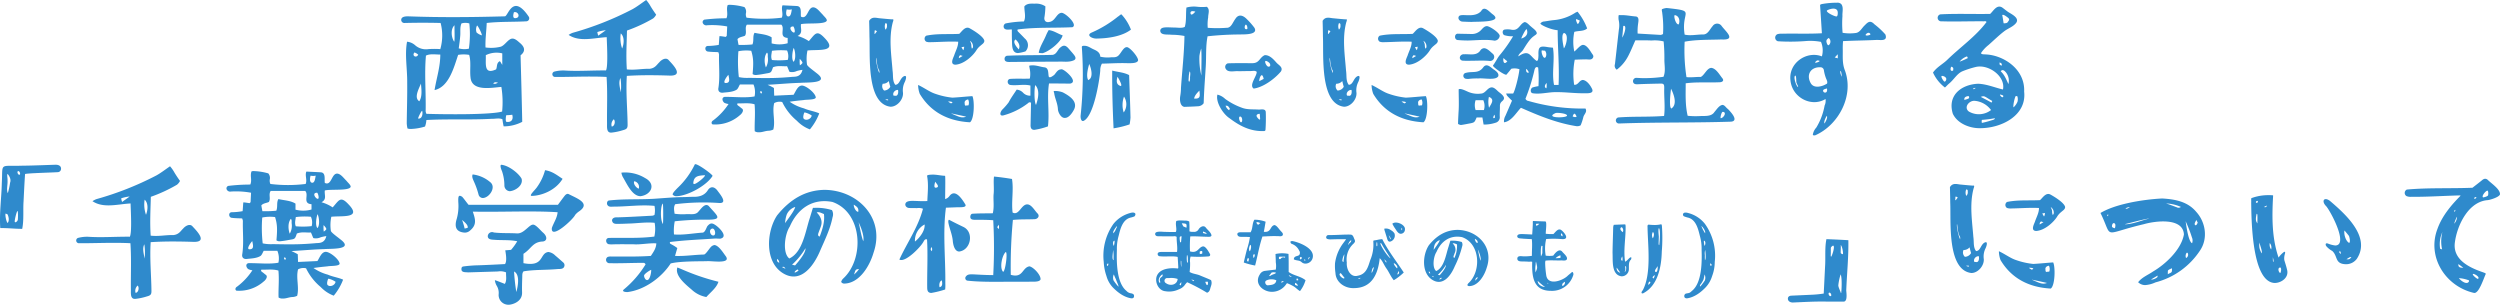 <svg xmlns="http://www.w3.org/2000/svg" width="826.943" height="100.802" viewBox="0 0 826.943 100.802">
  <path id="パス_328349" data-name="パス 328349" d="M-270.65-34.9a1.025,1.025,0,0,0,.95,1.6c4-.1,8-.1,11.9,0a16.4,16.4,0,0,1-.1,8.65,26.04,26.04,0,0,0-3.95,0A5.413,5.413,0,0,1-266.3-26a4.655,4.655,0,0,0-2.6-1.1c-.8,4.3.1,9,.05,13.45.05,4.5-.1,9.05-.15,13.55a9.965,9.965,0,0,0,.25,1.7,3.439,3.439,0,0,0,1.25.15,17.374,17.374,0,0,0,4.55-.8,7.846,7.846,0,0,0,.45-2.15c7.2-.4,14.4,0,21.6-.4,1.15.05,2.45-.35,3.55.15a22.8,22.8,0,0,0,.4,2.35A13.306,13.306,0,0,0-230.8-.6c-.15-7.4-.35-14.75-.55-22,1.9-1.5,1.25-2.95-.45-4.3-1.05-.95-2.05-1.65-3.1-.95-1.05.65-1.85,2-3,2.4a13.389,13.389,0,0,1-5.05.25c-.1-2.8.3-5.35.4-8.1,4.4-.5,8.75-.3,13.15-.55a1,1,0,0,0,.75-1.55c-5.25-7.75-6.75-.35-7.85-.1-11.05.3-21.2.4-32.1,0C-269.7-35.5-270.35-35.3-270.65-34.9Zm4.2,11.35a3.218,3.218,0,0,1,1.25.75C-265.85-21.55-267.4-22.45-266.45-23.55Zm2.15,10.3c.15,1.9.5,4.25-.55,5.85C-266.7-8.55-265-11.5-264.3-13.25Zm-.95,11.55c0-.35,1.1-2.6,1.35-2.55C-263.6-3.2-263.95-1.45-265.25-1.7Zm29.2-1.1a12.806,12.806,0,0,0,1.95-.15c.45,1.65-.35,2.6-1.95,2.35C-236.45-.95-236.15-2.8-236.05-2.8Zm2.5-34.05c1.2-.35,2.1,1.2,1.1,1.8C-234.1-34.4-233.85-35.85-233.55-36.85Zm-9.3,14.2a8.053,8.053,0,0,1,5.45-.6v3.8c-.25-.3-.65-1.2-.85-1.2-1.15.65-.75,1.75-1.2,2.7C-243.6-16.05-242.75-19.85-242.85-22.65Zm4.05,9.1c-.85.4-.9.45-1.6.3C-240-13.85-239.45-13.7-238.8-13.55Zm-6.95-18.9c.15-.2,1.6,2.5,1.6,3.25a4.525,4.525,0,0,1-1.75-.95A2.839,2.839,0,0,1-245.75-32.45Zm-5.55,3.3c.1-1.35-.15-2.7.4-4a4.6,4.6,0,0,1,2.6,0,33.123,33.123,0,0,1-.15,8.35,6.931,6.931,0,0,1-3.35-.1C-251.6-26.35-251.4-27.75-251.3-29.15Zm-1.9-3.4c-.05.9.15,4.9-.1,5.45C-254.3-28.55-254.55-31.3-253.2-32.55Zm1.2,9.8a11.172,11.172,0,0,1,3.65,0c.7,2.4.15,5.05.45,7.5.45,4.7,6.95,3.35,10.2,3.1A31.45,31.45,0,0,1-237.45-4c-3.8,1.1-19,.95-25.05.75a3.2,3.2,0,0,1-.25-.85c.15-6.05-.45-12.35.1-18.4,1.35-.7,3.2-.35,4.75-.35,0,4.1-1.25,7.75-1.9,11.75C-255.05-12.15-253.4-18.6-252-22.75Zm69.85,6.85c4.85.2,1.45-3.35-.15-5.05-.9-1.15-2.45-.2-3.15.65-.9.85-1.35,1.9-3.15,2.15-2.75-.05-4.85.5-7.6.2-.3-4.4-.05-8.55.05-12.85a49.651,49.651,0,0,0,8.65-4,3.8,3.8,0,0,0,1-1.25q-.975-1.35-1.8-2.7a11.687,11.687,0,0,0-1.5-2.15c-1.55,1.05-3,2.2-4.55,3.05a102.351,102.351,0,0,1-19.75,7.8,5.807,5.807,0,0,0-1.35.7c3.65,2.45,8.45.95,12.6.75.05,2.1.5,9.65-.25,11-4.35-.05-8.95.3-13.25.05a11.663,11.663,0,0,0-3.9.35.909.909,0,0,0,.45,1.75c4.6.05,11.15-.3,16.9,0,.35,5.1.1,10.1.15,15.15.05,1.25-.35,3.5,1.6,3.25a19.592,19.592,0,0,0,3.7-.8c1.35-.35,1.55-.75,1.5-2.1-.05-4.75-.6-10.6-.25-15.85C-191.45-16.1-186.9-16.05-182.15-15.9Zm-23.5-13.2a4.986,4.986,0,0,1-.3-1.2,11.647,11.647,0,0,1,2.8-.6C-203.95-30.3-204.85-29.7-205.65-29.1ZM-201.2.95a2.306,2.306,0,0,1,.7-2.4C-199.85-.7-200.3.95-201.2.95Zm3-11.3c-.25-1.55-.85-3.3-.1-4.75A18.839,18.839,0,0,1-198.2-10.35Zm.45-14.5a10.277,10.277,0,0,1-.45-5C-196.95-28.75-197.1-26.45-197.75-24.85Zm66.9-3.55c-2.6-2.75-3.05-1.25-5.15,1.1a13.05,13.05,0,0,0-3.7-1.7c1.85-1,.9-2.35,1.1-3.9,2-.5,8.1.2,8.55-1.2.05-.6-.8-1.25-1.35-1.95-1-1-1.85-2.2-2.9-2.4-2.1-.4-2,4.2-4.3,3.05-.2-1.1.4-3.3-1.25-3.5-1.55-.1-3.25-.15-4.85-.25-.55,1.25.35,2.8-.25,4.1a47.8,47.8,0,0,1-11.65,0,2.514,2.514,0,0,1-.2-1.5,2.285,2.285,0,0,0-.5-2,19.657,19.657,0,0,0-4.6-.75,2,2,0,0,0-.95.1c-.55,1.45.25,2.9-.4,4.35a59.209,59.209,0,0,0-7.35.45c-1.2.7-.15,2.15,1,1.85a27.726,27.726,0,0,1,6.6.4c-.05,1-.1,2.05-.15,3.1-.05.1-.25.25-.3.35-.6-.05-1.45-.25-2.1-.25-.05.05-.2,2.85-.25,2.9a21.424,21.424,0,0,1-3.6.35c-1.2.05-1,1.75,0,1.85,1.15.15,2.3.15,3.45.2a3.537,3.537,0,0,1,.25.8c-.1,3.7.35,7.35-.2,11-.25,1.15.5,1.75,1.55,1.6,1.4-.15,3.25-.2,4.5-1,.5-.4.7-1.15,1.05-1.7h4.5A6.584,6.584,0,0,1-153.95-9c-3.05.55-6.6.1-9.75.15a.839.839,0,0,0-.7.3c-.4.5,0,1.3.45,1.65a4.145,4.145,0,0,0,1.4.4,21.585,21.585,0,0,1-5.05,5.4c-.5.25-.85.95-.25,1.35a12.288,12.288,0,0,0,9.1-3.1c.45-.3,1.55-1.6.55-2.2-.35-.25-.7-.6-1.1-.85-.3-.25-.5-.35-.3-.8,1.9.05,3.85-.25,5.65.3.3,3.05-.05,5.9.05,8.9a2.179,2.179,0,0,0,1.4.35c1.1.05,2.15-.5,3.25-.5a4.191,4.191,0,0,0,1.5-.4c.75-2.85-.45-5.9.3-8.75a3.71,3.71,0,0,1,2.65-.35,18.329,18.329,0,0,0,4.85,6.2,11.57,11.57,0,0,0,4.3,2.85,18.491,18.491,0,0,0,3.1-5.3c-1.55-.7-3.5-.95-5.05-1.65a15.053,15.053,0,0,1-4.75-2.2c1.65-.25,3.1-.4,4.65-.55.85-.2,3.85,0,4-.85-.1-1.45-3.15-3.9-4.55-3.95-1.45,0-2.1,2-2.8,3.05l-6.4.3c-.05-.8-.05-1.7-.1-2.55a20.385,20.385,0,0,0-2.1-1.05c3.65-.2,7.25-.55,10.85-.65,2.2-.2,10.15.3,5.25-3.3-.7-.6-3-2.2-3.05-2.75a13.265,13.265,0,0,1,.15-4.65C-133.1-24.6-126.05-23.5-130.85-28.4ZM-163.6-13.45c-1.05-.1.65-2.4,1-2.7C-162.4-15-161.8-13.35-163.6-13.45Zm26.05,9.9c0-.05.05-.15.25-.15a7.147,7.147,0,0,1,2.25,1c-.15,1.15-1.85,1.9-2.65,1.05C-138-2.1-137.75-2.95-137.55-3.55ZM-140.7-31.1c.55,2.7-3.05-1.1-.4-1.05A2.8,2.8,0,0,1-140.7-31.1Zm-.35,10.65c-.85-1-.25-3.95.05-4.6C-140.45-24-140.2-21.3-141.05-20.45ZM-143.3-37.8a3.9,3.9,0,0,0,1.7,0c-.2.75-.25,2.35-1.15,2.35C-143.8-35.5-143.5-37.2-143.3-37.8Zm-13.8,8.7c.7-1.15-.2-2.5.6-3.65h11.4c1.35,1.3-1,4.15,2.1,4.4v1.75a10.043,10.043,0,0,1-5.3.05v-2c-1.7-1.05-3.75-1.05-5.65-1.5-.7,1.15-.15,2.55-.7,3.85a35.361,35.361,0,0,1-4.6.15c-.15-.75-.25-1.35-.35-1.9C-159-28.7-157.9-28.7-157.1-29.1Zm14.15,8a26.283,26.283,0,0,1-5.25.05c-.45-1.1-.1-2,0-3.05a23.89,23.89,0,0,1,5-.1A4.587,4.587,0,0,1-142.95-21.1Zm-6.6-.8a5.2,5.2,0,0,1-.65,3.3c-.5-1.3-.7-3.6.35-4.9C-149.4-23.15-149.65-22.4-149.55-21.9ZM-151.7-9.95c-.35-.1-.55-.65-.15-.85C-151.45-10.5-151.4-10.35-151.7-9.95Zm10.5-5.55c-2.2.2-4.45.35-6.7.4-2.55.05-5.3,0-7.85-.05a12.848,12.848,0,0,1-3.4-.25,45.446,45.446,0,0,1-.15-8.55,13.327,13.327,0,0,1,4.25-.15c.7,2.3.8,3.8.45,7.7a1.807,1.807,0,0,0,1.25.3c1.1-.1,2.2-.3,3.25-.5,1.65-.25,1.65-.3,2.25-2.05,1.65-.65,3-.25,4.65-.35.3.6.55,1.35.8,1.85a3.618,3.618,0,0,0,2.4-.25,11.638,11.638,0,0,1,1.9-.4C-138.55-15.95-139.65-15.5-141.2-15.5Zm2.25-3.8a9.953,9.953,0,0,1-.05-2.15c.3.35.85.9.9,1.3C-138.1-19.9-138.7-19.45-138.95-19.3ZM-109-5.6c2.15.05,4.3-2.35,4.15-4.6a6.075,6.075,0,0,1,.6-3.6c.2-.4.95-2.4-.25-1.9-1.4.65-1.4,2.8-2.9,2.85-1-1.25-.65-3.05-.9-4.65-.4-5.25-1.3-10.75.05-15.95,0-.1.55-1.25-.1-1.05-.55,0-3.1-.25-4.1-.35-1.1-.05-2.65-.75-3.6.85,0,0,.1,3.7.1,5.15C-115.65-22.95-117.1-6.6-109-5.6Zm2.5-5.55c.15.6.1,1.85-.7,1.95a4.042,4.042,0,0,0-.75-.05C-108.45-10.1-107.5-11.25-106.5-11.15ZM-110.7-8c-.05,0,.8-.05.8-.05a1.955,1.955,0,0,1,.2.25C-109.9-7.6-110.55-7.85-110.7-8Zm.05-25.25c.55.1.5.35.5.8a1.579,1.579,0,0,1-.5,1.35A2.681,2.681,0,0,1-110.65-33.25Zm-.9,20.05a2.533,2.533,0,0,0,2-.9c.1.45.3,1.3.5,1.9a2.442,2.442,0,0,1-2.05,1.25A1.921,1.921,0,0,1-111.55-13.2Zm-1.1-3.5c-.55-.95-1.3-4.4-1.05-5.1.25.95.15,2.8,1,4.25C-112.6-17.35-112.7-16.6-112.65-16.7Zm-1.6-13.5c0-.3,0-.6.15-.7.2.05.45.25.65.3a11.536,11.536,0,0,1-.7.95C-114.3-29.7-114.3-29.9-114.25-30.2ZM-81.9-9.1c-2.3.15-4.5.4-6.6.5a24.466,24.466,0,0,1-5.6-1.25c-1.9-.6-3.6-1.95-5.75-2.95a8.627,8.627,0,0,0,.55,2.95c3.6,6,9.3,9,16.6,9.4C-81.25-1.45-81.15-7.65-81.9-9.1Zm-6.55,2c-.5.6-.5.45-1.5-.2A2.779,2.779,0,0,1-88.45-7.1Zm-.45,3.75c.05-.05.15,0,.45.05,1.6.35,3.3.7,4.5,1C-85.5-1.75-86.3-2.25-88.9-3.35Zm5.7-2.7a7.515,7.515,0,0,0-1,.1c-.2-.1-.25-.4-.25-.85-.15-.75.6-1.15,1.15-1.2A2.416,2.416,0,0,1-83.2-6.05ZM-86.25-29.7c-3.65.2-7.25-.15-10.9.6a1.17,1.17,0,0,0,0,2,3.907,3.907,0,0,0,1.55.15c3.1-.05,6.1-.3,9-.15.05,1.55-.85,3.05-1.35,4.6-.35.9-1.45,2.95.45,3,2.8-.2,5.65-2.8,6.85-4.65A5.751,5.751,0,0,1-79.2-25.8c.4-.4,1.3-.85,1.25-1.65-.3-1.45-3.75-3.5-4.95-4.15C-84.35-32.25-85.4-30.45-86.25-29.7Zm-.1,8.05a.97.97,0,0,1,.45-1c.3.1.6.2.8.25C-85.55-22.15-86-21.85-86.35-21.65Zm1.4-2.65c-.05-.1-.55-.95-.55-1,0,0,.95-.15.9-.15C-84.65-25.2-84.7-24.5-84.95-24.3Zm2.25-3.1a2.166,2.166,0,0,1,1,1.8c0,.55-.15.7-.4.75,0,0-.1-.5-.15-.9C-82.15-26.4-82.75-27.4-82.7-27.4ZM-71.4-2.8a23.313,23.313,0,0,0,7.95-4,.654.654,0,0,1,.95-.1c-.05,2.4-.1,4.8-.15,7.25-.05,1.05.25,1.7,1.25,1.7A22.857,22.857,0,0,0-56.9.9c.55-4.75-.4-9.45.35-14.2,2.35,0,4.65.05,7,.05,3.05-.6-2.45-5.25-3-4.7-1.15,0-1.65,1.15-2.3,1.85-.25.15-1.5,1.25-1.8.5-.25-1.35.05-2.95-1.6-3.05-1.4-.2-2.8-.8-4.35-.6-.15,0-.45,0-.5.2.05.3.1.6.15.85a8.154,8.154,0,0,1,.05,3.3c-2.15.1-4.35-.05-6.45.1-1.15.05-1.15,1.75-.05,2,2.25.3,4.5-.35,6.7.2v3.35a3.129,3.129,0,0,1-2.4-.95,3.273,3.273,0,0,0-2.15-1.05c-.9,1.4-1.9,2.75-2.65,4.2A20.372,20.372,0,0,1-72.05-4.6C-72.9-3.55-72.95-2.3-71.4-2.8Zm10.3-9.95c1.6,1.65.95,4.55.25,6.55C-61.5-7.1-61.45-11.75-61.1-12.75Zm33.95-8c.55-.85-2.8-4.8-3.75-4.55-.95.05-1.7,1.65-2.35,2.4-.8,1.05-1.65.95-2.75.95a10.775,10.775,0,0,1-3.6-.2c-.05-1.45-1.25-2-2.25-2.45s-1.85-1.15-2.95-1.15c-.35,0-.85-.05-.9.4a126.69,126.69,0,0,1-.4,22.7c-.05.75.15,2,.95,1.75,3.35-1.45,5.25-13.05,5.55-16.65a4.337,4.337,0,0,1,.55-2.3c2.8-.05,5.6-.25,8.4-.15C-29.6-20-27.6-19.9-27.15-20.75ZM-43.6-14.4c-.75-1.4-.05-3.95.35-5.35C-42.6-18.3-41.75-15.15-43.6-14.4ZM-70.9-33.15a1.083,1.083,0,0,0-.45,1.65c.6.65,1.7.3,2.5.35,0,1.35,0,2.6.05,3.9.05,1.5-.05,3.9,2,3.9a13.389,13.389,0,0,0,2.45-.55,2.9,2.9,0,0,0-.25-4.3c-.65-.7-1.3-1.35-1.95-2-.3-.3-.6-.55-.35-.95,6.05-.8,12.15-.45,18.1-.75,1.95-.85-2.65-5-3.65-4.75-1.6.1-2.05,2.75-3.95,3-1,.25-1.75-.2-1.7-1.35a24.411,24.411,0,0,0,.35-3.8A5.461,5.461,0,0,0-61-39.7c-1.25.05-2.7-.25-3.7.9-.05,1.7.6,3.4-.15,5A35.529,35.529,0,0,0-70.9-33.15Zm4.35,8.6c-.5-.55-2.3-2.5-1.05-3.3C-66.7-26.95-65.95-25.95-66.55-24.55ZM-29.6-2c-.1-4.7-.3-9.3-.45-14.05-1.65-.9-3.65-1-5.6-1.5-.05,6.3.15,12.8.45,19.1A31.623,31.623,0,0,0-29.9.25,17.346,17.346,0,0,0-29.6-2Zm-3.25-10.45c-1.4-.45-1.5-1.5-1.05-3.05C-33.6-15.05-32.1-12.5-32.85-12.45Zm1,8.75a8.215,8.215,0,0,1,.1-5.25A4.592,4.592,0,0,1-31.85-3.7ZM-48.9-23.5c-.45-.5-.9-1.05-1.4-1.6-.9-.9-1.55-.9-2.55-.05-.9.75-1.15,2.15-2.5,2.4-5,.15-10.2.05-15.15.3a1,1,0,0,0-.75,1.05c0,.9.85,1,1.55,1,5.45-.05,10.55-.1,16.05-.1,1.7-.15,3.6.35,5.4-.5C-47.15-21.65-48.3-22.75-48.9-23.5Zm6.5-6.65c-2.1.9.2,2.15,1.75,2,3.45-.05,8.2-.65,11.2-2.95a15.571,15.571,0,0,0-3.15-5.05c-.4.05-.75.55-1.1.7A37.789,37.789,0,0,1-42.4-30.15ZM-53.6-4.65c.15,1.15,1.1,2.85,2.3,2.75,1.2.05,2.3-1.45,2.85-2.45,1.75-2.9-1.35-4.85-3.55-6a7.442,7.442,0,0,0-2.95-.45c-.15.1.2.9.15,1C-54.45-7.95-53.7-6.7-53.6-4.65Zm1.55-24.55c-1.6-.55-2.9-1.55-4.6-1.75a12.733,12.733,0,0,0-.85,1.65c-.8,2-2.05,3.7-2.45,5.8.05.2,1.05.15,1.25.2C-56.55-23.85-52.55-27-52.05-29.2Zm35.9-.2a23.563,23.563,0,0,1,4.4.4c-.1,5.85-.75,11.35-1.15,17.15a16.063,16.063,0,0,1-.25,2.75c-.2,1.15-.1,3.3,1.35,3.55,1.45-.05,3-.1,4.55-.2a2.371,2.371,0,0,0,1.85-1c.05-.85.05-1.6.1-2.4.15-3.35.4-6.45.6-9.8.2-3.4-.05-6.75.6-9.95a106.354,106.354,0,0,1,10.7-.6c1.25-.05,6.15.2,4.8-2.2a23.881,23.881,0,0,0-2.6-2.95c-1.15-1.15-2.65-1.75-3.75.05-.9,1.2-1.35,3-2.95,2.9a42.067,42.067,0,0,1-6.15,0,13.986,13.986,0,0,1,.15-3.5c-.05-1,.7-2.55-.45-3.45a15.542,15.542,0,0,1-3.05,0,9.282,9.282,0,0,0-3.7.25c-.25,2.25.05,4.5-.55,6.4-.95.5-2.4.2-3.6.2-1.35,0-3.4-.25-4.1.3a.94.94,0,0,0-.4.85C-19.6-29.1-17.1-29.6-16.15-29.4Zm24.7-3.35c.4.05.65,1.15.45,1.45C7.8-30.9,8.15-32.65,8.55-32.75ZM-6.8-22.4a11.573,11.573,0,0,1,.6-2.45c.2,2.65,0,6.35.05,8.95A23.048,23.048,0,0,1-6.8-22.4Zm0,11.45c.1,1.5.6,2.85-1.75,2.65C-8.4-9.45-7.15-10.55-6.8-10.95ZM-8.95-37.2a2.844,2.844,0,0,1,.8.15c-.35.4-1.05,1.2-1.45.9C-9.95-36.65-9.75-37.3-8.95-37.2ZM-10.3-15.95c.2-1.3.25-1.35.2-1.35.55.35.1,1.7.2,2.45-.05.9-.35,1.4-.5.5C-10.4-14.45-10.35-15.1-10.3-15.95ZM-.85-9.6c-.65,2.5,1.9,6.45,4,7.8C6.45.7,10,2.6,14.4,2.45c.15,0,.55.05.65-.35a56.369,56.369,0,0,0,.1-5.8c0-1.3-1.35-1-2.25-.95-1.95-.15-3.9.1-5.75-.65A21.814,21.814,0,0,1,1.7-8.2,5.576,5.576,0,0,0-.85-9.6Zm14,6.35s.05.35.1,1.2c.15,1.1-.3.8-.95-.05C11.75-2.9,12.45-3.25,13.15-3.25Zm-6.45.9c.75.05.85,1.8.3,1.9C6.55-.35,5.9-2.4,6.7-2.35ZM3.3-4.9c-.15.1-.2.4-.3.45a2.73,2.73,0,0,1-1.15-1.5C2.7-5.9,2.65-5.9,3.3-4.9ZM10.6-20c-2.65,0-5.4-.05-8,.05A1.226,1.226,0,0,0,2-18c.8,1.2,2.95.5,4.15.65,1.3,0,2.65-.05,4-.05.8,0,1.35-.25,2,.25.1,1.4-2.65,4.45-1,5.55,3.1-.4,6.9-3.15,9-5.65.85-1.35-.7-2.1-1.4-2.85-.9-1-2.25-2.65-3.95-2.55C13-21.85,13.1-19.95,10.6-20Zm4.55-.75c.45,0,1.5.7,1.45,1.25a.482.482,0,0,1-.5.65C15.4-18.75,14.55-20.75,15.15-20.75Zm-.7,5.95L13-14.05C12.9-14.9,13.9-17.55,14.45-14.8ZM41-5.6c2.15.05,4.3-2.35,4.15-4.6a6.075,6.075,0,0,1,.6-3.6c.2-.4.95-2.4-.25-1.9-1.4.65-1.4,2.8-2.9,2.85-1-1.25-.65-3.05-.9-4.65-.4-5.25-1.3-10.75.05-15.95,0-.1.55-1.25-.1-1.05-.55,0-3.1-.25-4.1-.35-1.1-.05-2.65-.75-3.6.85,0,0,.1,3.7.1,5.15C34.35-22.95,32.9-6.6,41-5.6Zm2.5-5.55c.15.6.1,1.85-.7,1.95a4.042,4.042,0,0,0-.75-.05C41.55-10.1,42.5-11.25,43.5-11.15ZM39.3-8c-.05,0,.8-.05.8-.05a1.954,1.954,0,0,1,.2.25C40.1-7.6,39.45-7.85,39.3-8Zm.05-25.25c.55.1.5.35.5.8a1.579,1.579,0,0,1-.5,1.35A2.681,2.681,0,0,1,39.35-33.25Zm-.9,20.05a2.533,2.533,0,0,0,2-.9c.1.45.3,1.3.5,1.9a2.442,2.442,0,0,1-2.05,1.25A1.921,1.921,0,0,1,38.45-13.2Zm-1.1-3.5c-.55-.95-1.3-4.4-1.05-5.1.25.95.15,2.8,1,4.25C37.4-17.35,37.3-16.6,37.35-16.7Zm-1.6-13.5c0-.3,0-.6.15-.7.2.05.45.25.65.3a11.535,11.535,0,0,1-.7.95C35.7-29.7,35.7-29.9,35.75-30.2ZM68.1-9.1c-2.3.15-4.5.4-6.6.5a24.466,24.466,0,0,1-5.6-1.25c-1.9-.6-3.6-1.95-5.75-2.95a8.627,8.627,0,0,0,.55,2.95c3.6,6,9.3,9,16.6,9.4C68.75-1.45,68.85-7.65,68.1-9.1Zm-6.55,2c-.5.6-.5.45-1.5-.2A2.779,2.779,0,0,1,61.55-7.1ZM61.1-3.35c.05-.05.15,0,.45.05,1.6.35,3.3.7,4.5,1C64.5-1.75,63.7-2.25,61.1-3.35Zm5.7-2.7a7.515,7.515,0,0,0-1,.1c-.2-.1-.25-.4-.25-.85-.15-.75.6-1.15,1.15-1.2A2.416,2.416,0,0,1,66.8-6.05ZM63.75-29.7c-3.65.2-7.25-.15-10.9.6a1.17,1.17,0,0,0,0,2,3.907,3.907,0,0,0,1.55.15c3.1-.05,6.1-.3,9-.15.05,1.55-.85,3.05-1.35,4.6-.35.9-1.45,2.95.45,3,2.8-.2,5.65-2.8,6.85-4.65A5.751,5.751,0,0,1,70.8-25.8c.4-.4,1.3-.85,1.25-1.65-.3-1.45-3.75-3.5-4.95-4.15C65.65-32.25,64.6-30.45,63.75-29.7Zm-.1,8.05a.97.97,0,0,1,.45-1c.3.1.6.2.8.25C64.45-22.15,64-21.85,63.65-21.65Zm1.4-2.65c-.05-.1-.55-.95-.55-1,0,0,.95-.15.9-.15C65.35-25.2,65.3-24.5,65.05-24.3Zm2.25-3.1a2.166,2.166,0,0,1,1,1.8c0,.55-.15.7-.4.75,0,0-.1-.5-.15-.9C67.85-26.4,67.25-27.4,67.3-27.4Zm23.05,8.1a.227.227,0,0,0,0,.25c.4.65,3.85,3.1,4.4,2.85.55-.65,1.1-1.3,1.6-1.95a4.922,4.922,0,0,1,2.7.15c-.2,2.3-1.55,7.45-2.1,8.05H95.1c-.7-.3-.3.55.1.95.95,1,1.4,1.4,1.4,1.4-.5,1.1-1.7,3.95-2.2,5.05a3.627,3.627,0,0,0-.45,2.1c2.45-.3,4-3.15,5.6-4.8C105.1-2.8,111.25-.2,118,.85a2.279,2.279,0,0,0,1.3-.3,17.68,17.68,0,0,0,.9-2.75c.25-.95,1.35-1.65.7-2.8a64.016,64.016,0,0,1-18.85-2.5,1.171,1.171,0,0,1-1-.75,63.5,63.5,0,0,0,2.85-8.95c.15-.65.35-1.95,1.35-1.35a42.1,42.1,0,0,1,.1,6.15,11.735,11.735,0,0,0-2,.45c-.7.4-.8,1.75.1,1.9,2.15.35,4.5-.2,6.7-.35,3.5-.15,6.9.4,10.4.35,1.1,0,3.2.15,2.55-1.4-.55-1.15-1.65-2.8-3.05-3-1.3.1-1.5,1.75-2.9,1.6a24.64,24.64,0,0,1,.2-8.3c1.15-.05,2.25-.1,3.4-.1.9-.1,2.15.4,2.65-.6.3-.65-.15-1-.5-1.55-.65-1.05-1.7-2.65-2.8-2.65-.85-.05-2.15,1.65-2.9,2.2a15.8,15.8,0,0,1,0-6.5c1.35-.45,3.1-.1,4.25-1.15A19.743,19.743,0,0,0,118.3-37c-.2-.05-.4.2-.6.2a15.464,15.464,0,0,1-7.25,2.55c-1.05.1-2.1.3-3.15.45a1.658,1.658,0,0,0-1.3.65c-.25.3,2.95,2,5.7,2.25,0,6.05.6,11.95.3,18.1h-1.5c-.8-4.1.3-8.15-.35-12.3,0-.05-1.05-.1-1.65-.2-2.8-.5-3.25-.1-3.15,2.7-.05.9-.05,1.85-.6,1.85-2.25-1.5-2.4-4-6.05-1.5,0-.75,1.05-1.4,1.5-2.05.95-1.5,2.15-3.6,3.55-4.6.35-.3,1-.6,1.05-1-.1-.9-1.2-1.55-1.9-2.2-.65-.5-1.3-1.4-2.1-1.5-1.7.55-1.9,3.1-4.55,2.5a6.493,6.493,0,0,0-2.2,0c-.8.25-.65,1.6.05,1.85a8.923,8.923,0,0,0,2.85.35,46.892,46.892,0,0,1-4.25,6.05A9.986,9.986,0,0,0,91.45-21C91.1-20.45,90.8-19.9,90.35-19.3Zm27.6,16.9c0,.3-.8.3-1.3,0C117.15-3.75,117.45-3.4,117.95-2.4ZM111-3.5c.55-.2,3.85.1,3.8.85C114.65-1.8,107.2-1.8,111-3.5Zm6.85-31.05c.3,0,.85.4,1.15.4a2.274,2.274,0,0,1-.6,1.2C118.15-32.95,117.55-34.55,117.85-34.55ZM113.8-30c1.8.5.55,4.5-.05,5.1C113.6-25.75,112.7-29.5,113.8-30Zm-5.9,18.3c-1.05-.6.15-1.75.15-1.75S108.15-11.7,107.9-11.7Zm-1.4-12.55a3.572,3.572,0,0,0,1,.1,1.987,1.987,0,0,1,.25,2.1C107-20.85,106.05-24,106.5-24.25Zm-5.1,6.15a7.62,7.62,0,0,1,.8,1.15C101.15-16.45,101.15-18.1,101.4-18.1Zm.05-13.15c.85,2.25-1.2,2.9-1.75,3.1C99.55-28.25,101.1-31.35,101.45-31.25ZM93.8-21.7a6.56,6.56,0,0,0,1.25,1.05C93.8-19.05,93.55-21.1,93.8-21.7Zm.15,13.35c.05-.8-1.05-1.6-1.75-2.15-.65-.55-1.35-1.4-2.2-1.5-1.5-.05-2.1,1.95-3.6,2.05a8.1,8.1,0,0,1-4.7-.75c-.1,0-2.1-1.1-2.75-.65,0,2.55.15,5.2-.05,7.7-.05,1.2-.15,2.5-.15,3.75a2.68,2.68,0,0,0,.95.35C80.8.3,81.95.05,82.8-.1c1.4-.3,1.4-.35,2.1-1.95h1.9c.15.8.25,1.5.4,2.35a12.041,12.041,0,0,0,3.95-.6,1.856,1.856,0,0,0,1.4-2c-.05-1.1.05-2.2.05-3.35C92.5-7.45,93.75-7.25,93.95-8.35ZM87.3-4.5H84.55a5.145,5.145,0,0,1,0-3.25H87.1A4.543,4.543,0,0,1,87.3-4.5ZM89-5.25a7.976,7.976,0,0,1-.05-3.6C91.05-8.05,89.65-6.5,89-5.25Zm1.8,2.3a3.4,3.4,0,0,1,.15.95C90.05-1.35,90.45-2.6,90.8-2.95ZM78.7-27.65c1.1.1,2.2.15,3.35.15,2.85-.05,5.95-.45,8.75.05a1.781,1.781,0,0,0,1.7-1.4c.4-1-3.35-3.45-4.2-3.4-.6,0-1.05.3-1.85,1.2a4.187,4.187,0,0,1-3.35,1.4c-1.45-.05-2.9-.05-4.35-.1C77.45-29.85,77.4-27.7,78.7-27.65Zm7.7-9.6c-2.25,2.55-6.75.55-7.4,1.8-.45.8.4,1.7,1.25,1.7,1.1.05,2.1.1,3.05.1,1.75-.15,10.8.25,6.8-2.6C89-37.1,87.45-39.1,86.4-37.25Zm.7,18.6c-1.6,2.2-3.55,1.25-5.75,1.85a.982.982,0,0,0-.4,1.8c.3.25.95.2,1.35.2a21.124,21.124,0,0,1,3.15-.15c1.9-.2,5.6.7,6.55-.65.5-1.05-.95-2-1.65-2.45C89.4-18.8,88.15-20.05,87.1-18.65Zm3.15-4.45c-.85-.7-1.85-1.85-2.9-1.85a1.54,1.54,0,0,0-1.2.7c-1.25,1.9-3.4,1.2-5.35,1.3-1.4-.15-2.1,1.6-.7,2.1a25.008,25.008,0,0,0,2.75.05c2.05,0,4.15-.15,6.25.05A1.356,1.356,0,0,0,90.25-23.1ZM168-4.85c-.6-.4-1-1.25-1.75-1.35-1.15.15-1.9,1.45-2.7,2.35-1,1.6-3.2,1.25-4.9,1.35a25.9,25.9,0,0,1-3.95-.1c-.85-3.6-.65-7.1-.65-10.75,3.95-.5,7-.15,11.35-.35.35,0,1.6-.3.75-1.35-.9-1.1-2.05-3.25-3.65-3.4-1.45.1-2.2,2.35-3.45,3-1.6-.05-3.25.25-4.75.05a58.687,58.687,0,0,1-.6-11.7c3.8-.75,8.5-.6,12.15-.75,5.15.3,1.35-2.7.05-4.5a1.777,1.777,0,0,0-2.95.1c-.95,1.05-1.6,2.85-3.25,2.75-1.95,0-4.05.5-6,.05-1.3-8,4.15-7.7-5.9-8.8a4.707,4.707,0,0,0-1.6.4c-.15.4.1.95.1,1.35a35.051,35.051,0,0,1,.25,6.85,2.357,2.357,0,0,1-.75.3c-2.5-.15-5.1-.3-7.65-.45a16.961,16.961,0,0,1,.15-3.2c.1-.8.45-2.25-.7-2.45-1.55-.1-3.05-.45-4.65-.45-.35.05-.9-.1-1.1.1a6.533,6.533,0,0,0,0,1.4,7.919,7.919,0,0,1,.1,3.25c-.45,3.85-.85,7.6-1.3,11.45a1.582,1.582,0,0,0,.6,1.85A13.324,13.324,0,0,0,135-22.3c.9-1.7,1.6-3.5,2.4-5.25,1.8,0,3.6-.05,5.35.05a12.23,12.23,0,0,1,4,.3,55.657,55.657,0,0,1,.25,5.8c-.05,1.95.5,4-.3,5.9a44.853,44.853,0,0,1-6.4.45c-.9,0-1.7-.05-2.5-.1a1.1,1.1,0,0,0-1,1.7c.35.5,1.15.45,1.75.4,2.35-.1,4.75-.15,7.15-.2,1.2-.05,1.25.4,1.25,1.55-.1,2.9.35,6.1-.05,9.15-5.1.4-9.95.1-15.15.5a1.013,1.013,0,0,0,.3,2c12.2-.45,24.55-.2,36.85-.6C170.4-.7,171.15-1.65,168-4.85Zm-34.95-23.6c.15-1.5.25-2.7.35-3.85C134.7-32.8,133.85-29.65,133.05-28.45ZM149.3-5c-.85-.45-.25-5.45-.1-6.55C149.95-10.05,151.5-6.4,149.3-5Zm2.45-27.85c-1,.25-1.8-2.9-1.3-3.05C151.85-35.65,152.25-34.1,151.75-32.85ZM165.65-1.8c-.25,0,.2-2.1.65-2.1C167.75-3.85,166.65-1.9,165.65-1.8Zm18.9-25.45a66.783,66.783,0,0,0,8.95-.05,18.883,18.883,0,0,1,5.3.25,7.31,7.31,0,0,1,.3,4.8c-5-1.95-11.1,2.15-10.4,7.95.55,5.65,6.9,9,11.6,6.15A3.657,3.657,0,0,1,200-6a21.188,21.188,0,0,1-2.75,7.3,4.534,4.534,0,0,0-1.15,2.35c.1.3.5.25.8.2C204.6.5,209.95-9.4,206.6-17.9c-.8-2.3-.55-4.35-.6-6.65a24.373,24.373,0,0,1,.1-2.75c4-.2,7.35-.2,11.3-.4,1.35.05,3.5.4,2.7-1.8a25.308,25.308,0,0,0-3.6-3.35c-1.35-1.4-2.1-.85-3.2.3-1,.9-1.55,2.3-2.9,2.55a14.716,14.716,0,0,1-4.45-.05,34.12,34.12,0,0,1-.05-5.55c-.1-1.2.45-2.9-.4-3.95a1.763,1.763,0,0,0-1.4-.45,27.314,27.314,0,0,0-5.05.45c-.1.05-.45.05-.55.35l.6,9.3c-4.35.25-8.75.05-13.25.15a4.775,4.775,0,0,0-1.45.15A1.252,1.252,0,0,0,184.55-27.25Zm29.95-2.8c.45,0,.85.5.5.7-.5.15-1.2.35-1.45.05C213.55-29.6,214.15-30.05,214.5-30.05ZM197.85-20.9c1.35.15-.6.8-.9.75C196.65-20.15,197.35-21.05,197.85-20.9Zm-6.65,8.8c-.6-.3-1.65-3.45-.9-3.8.35.05.3,1.6.35,2.2C190.75-13.2,191.35-12.4,191.2-12.1ZM200-.05c-.4-.5.4-2.1.75-2.55C201.05-1.85,200.35-.75,200-.05Zm.55-10.35a.672.672,0,0,1-1.05-.4c-.1-.6.8-.65,1.25-.85C200.85-11.5,200.9-10.65,200.55-10.4Zm3.8-11.2c-.3-.1-.7-.2-1-.3.3-.3.75-.8,1-1.05Zm.9,4.15c.3.05.4,1.55.45,1.9C205.55-15.65,205-16.95,205.25-17.45Zm-4.45-20a4.941,4.941,0,0,1,2-.6c.75,0,1.5.2,1.55,1.3,0,.4,0,1.25-.45,1.3C203.15-35.5,200.25-36.9,200.8-37.45Zm.55,9.1a1.544,1.544,0,0,1,.25,2.15c-.35.55-.7.15-.9-.5C200.4-27.6,200.75-27.9,201.35-28.35Zm-1.6,10.65a13.6,13.6,0,0,0,.65,2.55c.25.65.65,1.25.4,1.9-1.55,1-4.35,1.75-5.4-.15-1.55-2.75-.05-5.35,3.15-5.25A1.119,1.119,0,0,1,199.75-17.7Zm53.45-5.2c-.65-.05-1.15.05-1.5-.4a11.476,11.476,0,0,1,2.5-2.7c1.7-1.5,3.6-3.35,5.2-4.55,1.15-.9,2.85-1.45,3.85-2.65,1.45-1.7-1.4-3-2.55-3.75-.65-.45-1.3-1-2-1.5-1.8-1.05-2.95,1.3-3.95,2.15-5.4.1-11.3-.15-16.5.15a1.179,1.179,0,0,0,.5,2.3c4.35.15,9.5-.05,13.9,0,.4-.05.75-.1.9.25-3.6,4.8-8.7,8.3-13.05,12.55-1.45,1.4-3.35,2.3-4.65,4.15a12.967,12.967,0,0,0,3.95,4.95c.5-.45.9-.9,1.3-1.25,1.65-1.3,2.7-3.4,4.55-4.15a31.535,31.535,0,0,1,4.35-1.4c4.25-1,9.9,3.1,9,7.45-2.65-.6-5.35-1.8-8.25-1.9-5.5.25-10.2,3.8-8.35,9.9,1.55,3.35,5.75,4.85,8.95,4.8,6.95.05,15.55-4.1,14.65-12.1C266.35-18.1,259.05-22.7,253.2-22.9Zm7.25-12.3c.85.65.7.85,0,1.75-.1.2-1,.3-1.25.25,0,0-.3-2.05-.45-2.7C259.1-36.3,260.3-35.3,260.45-35.2Zm-20.8,21.3c-.25,0-1.5-1.9-.8-1.9.7.05,1.4.5,1.4,1.05C240.2-14.25,239.95-13.9,239.65-13.9Zm2.4-3.55c-.6-.1-.4-1.15-.1-1.4.35.15.7.35.6.85C242.55-17.5,242.5-17.5,242.05-17.45Zm2.6-3.05a5.234,5.234,0,0,1,2.3-1.7c.3-.1.15.1.45.5A24.286,24.286,0,0,1,244.65-20.5Zm13.25.25c.4.2.6.25.75.65a.391.391,0,0,0,0,.55c-.2-.15-.4-.25-.7-.45C257.85-19.5,257.85-20.2,257.9-20.25ZM255.45-7.5a5.866,5.866,0,0,1-.25.55c-1.2-.7-2.5-1.35-3.55-1.9C252.95-9.35,252.9-8.95,255.45-7.5ZM250-11.8c.05-.05-.55.35-.65.4-.1,0-.3-.15-.25-.15A1.084,1.084,0,0,1,250-11.8Zm-2.6,2.7c.45-.1.55.55.2.8a7.7,7.7,0,0,1-1.4.45C246.3-7.9,245.85-8.85,247.4-9.1Zm.6,5.25a1.746,1.746,0,0,1-.95-1.05c-.4-1.35,1.15-2.75,2.55-2.65a7.475,7.475,0,0,1,5.45,3.05A6.569,6.569,0,0,1,248-3.85Zm7.05,2.8a26.271,26.271,0,0,1-3,.8c-.15-.05-.1-1,0-1a35.093,35.093,0,0,0,4.25-.55C256.35-1.35,255.6-1.2,255.05-1.05ZM259.1-9.1c0,.85-1.1,0-1.1-.55C258.1-9.6,259.15-9.45,259.1-9.1Zm1.7-4c-.65-1.3-1.25-3.05-2.55-4.2.5-.75,1.15-.4,1.85.5A4.475,4.475,0,0,1,260.8-13.1Zm3,5.85a5.17,5.17,0,0,1-1.3,1.85c-.3-.25.45-3.8.8-3.75a3.186,3.186,0,0,1,.45.1A3.142,3.142,0,0,1,263.8-7.25ZM-385.25,13.6c-.9,0-7.75.3-10.7.3-8.05.3-6.6-1.25-7,5.9-.1,4.8-.85,9.85-.5,14.75,2.55-.05,4.7.25,7.25.25.6-2.85.25-6.2.45-9.05.15-3.1.3-6.2.5-9.1,1.4-.3,8.55-.45,10.8-.6a1.109,1.109,0,0,0,1.1-1.1C-383.3,13.85-384.4,13.55-385.25,13.6ZM-401,32.85c-.45-.25-.9-2.65-.7-3.1-.05,0,.65.15.7.35C-400.2,32-401,32.85-401,32.85Zm.8-13.35a26.388,26.388,0,0,1-.75,3.5c-.55-1.15,0-2.7-.1-4.25.05-.8-.25-1.65,0-2.15C-401.05,16.6-399.65,18.1-400.2,19.5Zm2.55,12.3c-.05.4-.75,1.1-1,.7-.15-.35.6-3.55.9-3.6C-397.5,28.95-397.6,31.65-397.65,31.8Zm.55-14.9c-.55.1-.95-1.15-.4-1.2C-397,15.65-396.65,16.85-397.1,16.9Zm57.45,22.2c4.85.2,1.45-3.35-.15-5.05-.9-1.15-2.45-.2-3.15.65-.9.85-1.35,1.9-3.15,2.15-2.75-.05-4.85.5-7.6.2-.3-4.4-.05-8.55.05-12.85a49.651,49.651,0,0,0,8.65-4,3.8,3.8,0,0,0,1-1.25q-.975-1.35-1.8-2.7a11.689,11.689,0,0,0-1.5-2.15c-1.55,1.05-3,2.2-4.55,3.05a102.351,102.351,0,0,1-19.75,7.8,5.808,5.808,0,0,0-1.35.7c3.65,2.45,8.45.95,12.6.75.05,2.1.5,9.65-.25,11-4.35-.05-8.95.3-13.25.05a11.663,11.663,0,0,0-3.9.35.909.909,0,0,0,.45,1.75c4.6.05,11.15-.3,16.9,0,.35,5.1.1,10.1.15,15.15.05,1.25-.35,3.5,1.6,3.25a19.592,19.592,0,0,0,3.7-.8c1.35-.35,1.55-.75,1.5-2.1-.05-4.75-.6-10.6-.25-15.85C-348.95,38.9-344.4,38.95-339.65,39.1Zm-23.5-13.2a4.986,4.986,0,0,1-.3-1.2,11.647,11.647,0,0,1,2.8-.6C-361.45,24.7-362.35,25.3-363.15,25.9Zm4.45,30.05a2.306,2.306,0,0,1,.7-2.4C-357.35,54.3-357.8,55.95-358.7,55.95Zm3-11.3c-.25-1.55-.85-3.3-.1-4.75A18.84,18.84,0,0,1-355.7,44.65Zm.45-14.5a10.277,10.277,0,0,1-.45-5C-354.45,26.25-354.6,28.55-355.25,30.15Zm66.9-3.55c-2.6-2.75-3.05-1.25-5.15,1.1a13.05,13.05,0,0,0-3.7-1.7c1.85-1,.9-2.35,1.1-3.9,2-.5,8.1.2,8.55-1.2.05-.6-.8-1.25-1.35-1.95-1-1-1.85-2.2-2.9-2.4-2.1-.4-2,4.2-4.3,3.05-.2-1.1.4-3.3-1.25-3.5-1.55-.1-3.25-.15-4.85-.25-.55,1.25.35,2.8-.25,4.1a47.8,47.8,0,0,1-11.65,0,2.514,2.514,0,0,1-.2-1.5,2.285,2.285,0,0,0-.5-2,19.657,19.657,0,0,0-4.6-.75,2,2,0,0,0-.95.1c-.55,1.45.25,2.9-.4,4.35a59.209,59.209,0,0,0-7.35.45c-1.2.7-.15,2.15,1,1.85a27.727,27.727,0,0,1,6.6.4c-.05,1-.1,2.05-.15,3.1-.05.1-.25.25-.3.35-.6-.05-1.45-.25-2.1-.25-.05.05-.2,2.85-.25,2.9a21.424,21.424,0,0,1-3.6.35c-1.2.05-1,1.75,0,1.85,1.15.15,2.3.15,3.45.2a3.536,3.536,0,0,1,.25.8c-.1,3.7.35,7.35-.2,11-.25,1.15.5,1.75,1.55,1.6,1.4-.15,3.25-.2,4.5-1,.5-.4.7-1.15,1.05-1.7h4.5a6.584,6.584,0,0,1,.35,3.95c-3.05.55-6.6.1-9.75.15a.839.839,0,0,0-.7.3c-.4.5,0,1.3.45,1.65a4.145,4.145,0,0,0,1.4.4,21.585,21.585,0,0,1-5.05,5.4c-.5.25-.85.95-.25,1.35a12.288,12.288,0,0,0,9.1-3.1c.45-.3,1.55-1.6.55-2.2-.35-.25-.7-.6-1.1-.85-.3-.25-.5-.35-.3-.8,1.9.05,3.85-.25,5.65.3.3,3.05-.05,5.9.05,8.9a2.179,2.179,0,0,0,1.4.35c1.1.05,2.15-.5,3.25-.5a4.191,4.191,0,0,0,1.5-.4c.75-2.85-.45-5.9.3-8.75a3.71,3.71,0,0,1,2.65-.35,18.329,18.329,0,0,0,4.85,6.2,11.57,11.57,0,0,0,4.3,2.85,18.492,18.492,0,0,0,3.1-5.3c-1.55-.7-3.5-.95-5.05-1.65a15.053,15.053,0,0,1-4.75-2.2c1.65-.25,3.1-.4,4.65-.55.85-.2,3.85,0,4-.85-.1-1.45-3.15-3.9-4.55-3.95-1.45,0-2.1,2-2.8,3.05l-6.4.3c-.05-.8-.05-1.7-.1-2.55a20.384,20.384,0,0,0-2.1-1.05c3.65-.2,7.25-.55,10.85-.65,2.2-.2,10.15.3,5.25-3.3-.7-.6-3-2.2-3.05-2.75a13.265,13.265,0,0,1,.15-4.65C-290.6,30.4-283.55,31.5-288.35,26.6ZM-321.1,41.55c-1.05-.1.65-2.4,1-2.7C-319.9,40-319.3,41.65-321.1,41.55Zm26.05,9.9c0-.05.05-.15.25-.15a7.148,7.148,0,0,1,2.25,1c-.15,1.15-1.85,1.9-2.65,1.05C-295.5,52.9-295.25,52.05-295.05,51.45ZM-298.2,23.9c.55,2.7-3.05-1.1-.4-1.05A2.8,2.8,0,0,1-298.2,23.9Zm-.35,10.65c-.85-1-.25-3.95.05-4.6C-297.95,31-297.7,33.7-298.55,34.55ZM-300.8,17.2a3.9,3.9,0,0,0,1.7,0c-.2.75-.25,2.35-1.15,2.35C-301.3,19.5-301,17.8-300.8,17.2Zm-13.8,8.7c.7-1.15-.2-2.5.6-3.65h11.4c1.35,1.3-1,4.15,2.1,4.4V28.4a10.043,10.043,0,0,1-5.3.05v-2c-1.7-1.05-3.75-1.05-5.65-1.5-.7,1.15-.15,2.55-.7,3.85a35.361,35.361,0,0,1-4.6.15c-.15-.75-.25-1.35-.35-1.9C-316.5,26.3-315.4,26.3-314.6,25.9Zm14.15,8a26.283,26.283,0,0,1-5.25.05c-.45-1.1-.1-2,0-3.05a23.89,23.89,0,0,1,5-.1A4.587,4.587,0,0,1-300.45,33.9Zm-6.6-.8a5.2,5.2,0,0,1-.65,3.3c-.5-1.3-.7-3.6.35-4.9C-306.9,31.85-307.15,32.6-307.05,33.1Zm-2.15,11.95c-.35-.1-.55-.65-.15-.85C-308.95,44.5-308.9,44.65-309.2,45.05Zm10.5-5.55c-2.2.2-4.45.35-6.7.4-2.55.05-5.3,0-7.85-.05a12.848,12.848,0,0,1-3.4-.25,45.445,45.445,0,0,1-.15-8.55,13.327,13.327,0,0,1,4.25-.15c.7,2.3.8,3.8.45,7.7a1.807,1.807,0,0,0,1.25.3c1.1-.1,2.2-.3,3.25-.5,1.65-.25,1.65-.3,2.25-2.05,1.65-.65,3-.25,4.65-.35.3.6.55,1.35.8,1.85a3.618,3.618,0,0,0,2.4-.25,11.639,11.639,0,0,1,1.9-.4C-296.05,39.05-297.15,39.5-298.7,39.5Zm2.25-3.8a9.956,9.956,0,0,1-.05-2.15c.3.35.85.9.9,1.3C-295.6,35.1-296.2,35.55-296.45,35.7Zm79.6,11.4a1.173,1.173,0,0,0-.35-1.15c-.85-.75-1.75-1.55-2.7-2.35a3.915,3.915,0,0,0-2.25-1.15c-3.05.4-1.25,5.05-8.25,3.7v-3.1c2.55-1.6,3-3.8,6.1-4.05,1.75,0,1.95-1.55.45-2.9-.9-.75-2.4-2.7-3.35-2.7-.5,0-1,.35-1.9,1.15-1,.85-2.05,1.85-3.5,1.75-2.55-.15-5.1,0-7.6-.3a1.413,1.413,0,0,0-2,1.25c.05,1.25,1.6,1.1,2.6,1.2,2.4.15,4.75-.05,7.15.45a17.55,17.55,0,0,1-2.05,2.85c-.65.05-1.2.1-1.9.15-.05,0,.75,3.45-.1,4.55-2.85.15-5.8.3-8.7.4a43.792,43.792,0,0,0-5.15.4c-.65.15-.55.8-.55,1.1.15.95,1.5.75,2.15.85l9.9-.3a4.884,4.884,0,0,1,2.7.3c-.05,1.3.3,2.65-.4,3.8-.1,0-3.2-1.3-3.3-1.2a4.79,4.79,0,0,0,.6,1.8,4.486,4.486,0,0,1,.65,2.85,3.222,3.222,0,0,0,3.2,3.45c1.05.05,4.65-.85,4.55-4.05-.05-1.6,0-3.25.05-4.85.05-.75-.1-1.55.45-2.15,3.65-.6,7.5-.4,11.2-.75C-218.3,48.05-217.1,48.2-216.85,47.1Zm-15.9,8.6a62.566,62.566,0,0,1-.75-6.8C-231.55,49.9-232.15,53.5-232.75,55.7Zm19.45-25.5a5.741,5.741,0,0,1,1.25-1.15c4.05-2.7-.6-4.3-3.3-5.7-.5-.3-1,0-1.4.5-.75.95-1.5,2-2.25,3h-29.55c-.75-.9-1.35-1.8-2.1-2.65-1.25-.8-1.35-.15-1.3,1.7a15.893,15.893,0,0,1-.5,5.55c-.85,2.7-.25,4.4,2.65,4.6a2.589,2.589,0,0,0,1.75-.7c2.35-1.95,1.7-3.8.9-6.25,9.2.2,19.65-.35,28.05.2-.15,1.9-1.3,3.45-1.9,5.2C-221.45,38.55-214,31.75-213.3,30.2Zm-35.55,4.25a7.309,7.309,0,0,1-1,.25,23.254,23.254,0,0,0-.85-2.85C-249.95,32.5-248.6,33.55-248.85,34.45Zm31.4-16.2c-1.85-1.2-3.4-2.5-5.8-2.85a17.32,17.32,0,0,1-2.7,5.65c-.6.9-2.8,2.85-1.7,2.85C-224.5,23.85-219.8,22.15-217.45,18.25ZM-237.5,15.7a14.79,14.79,0,0,1,.8,4.75,1.912,1.912,0,0,0,1.8,1.9c2-.2,4.45-2,3.9-4.1-.75-1.55-4-4.35-6.7-4.65C-238.35,13.65-237.65,15.4-237.5,15.7Zm-9.7,1.1c-.35.75.1,1.6.4,2.3a26.468,26.468,0,0,1,1.55,4.35,1.49,1.49,0,0,0,1.45,1.15c2.15-.1,4.55-3.65,2.35-5.3A10.889,10.889,0,0,0-247.2,16.8Zm51.3,38.9c5.75-.75,11.3-4.95,14.2-9.45,2.8-.75,8.85-.7,11.9-.75,1.4-.2,8.05,1.05,6.4-1.55-1.05-1.4-2.3-3.5-3.75-3.8a2,2,0,0,0-1.25.65c-.55.55-1.7,2.45-2.3,2.5-3.1.05-6.35.6-9.55.45.25-.9.5-1.75.75-2.6a14.237,14.237,0,0,0-2.1-1.3c-.25-.15-.5-.3-.3-.7,5.2-.65,9.9-.8,14.9-1.15.6,0,1.15.05,1.7.05,2.8-.6-.35-3.75-1.75-4.6-1-.65-1.6-.6-2.5.45-.35.5-.75,2.1-1.6,2.15-3.15.2-6.3.85-9.45.6a15.809,15.809,0,0,1,.25-4.35,96.691,96.691,0,0,1,10.05-.55c6.25.15,4.1-1.15,1.2-4.5-1.25-1.15-2.6,1-3.3,1.7-1,1.45-2.85.85-4.3,1a18.345,18.345,0,0,1-3.7-.15c-.15-1.1-.4-2.2.2-3.15a75.055,75.055,0,0,1,14.6-.4c3,.15-.05-3.25-.7-4.2-1-1.25-2.2-1.4-3.1-.05-1,1.6-2.6,2.25-4.75,2.2-1.25,0-2.5.1-3.75.1-3.1.05-6.2.35-9.3.55-5.1.3-9.75,0-14.75.55-.85,0-1,1.15-.6,1.6.45.65,1.3.45,2,.45,4.5,0,9-.7,13.5-.25a7.564,7.564,0,0,1,0,3,2.212,2.212,0,0,1-.75.25c-3.9.2-7.8.45-11.7.55-.55-.05-1.45.1-1.6.95.1.95.7,1.25,1.8,1.2,1.25,0,2.5-.05,3.6-.1,2.9-.05,5.75-.55,8.7-.25a11.622,11.622,0,0,1-.1,4.55c-4.95.65-9.95.35-14.9.45-1.5-.05-1.25,2-.05,2.1.25,0,.5.05.7.05,2.2-.1,5-.05,7.3-.05,2.25.2,5.1-.45,7.6-.3-.05,1.65-.95,2.85-1.8,4.15-4.35.3-8.9.2-13.2.2a2.672,2.672,0,0,0-1.1.15,1.118,1.118,0,0,0,.4,2.05c3.7.1,7.35-.1,11.05-.1.45,0,.8-.1,1.1.5a33.372,33.372,0,0,1-7.2,8.3C-198.05,55.6-196.45,55.75-195.9,55.7Zm7.75-7.35c.1.5-.4,4.15-1.75,3.25a1.9,1.9,0,0,1-.6-1.35C-190.45,49.7-188.7,48.55-188.15,48.35Zm20.3-13.65c.8,0,1.2,1.85.5,2.25C-168.6,37.35-169.35,34.85-167.85,34.7Zm-16.5-8.25c.25-.25.2,6.2.1,6.75C-185.25,31.8-185,27.15-184.35,26.45Zm14.45,30.9c1.35-1.55,3.4-3.05,4-5.05a73.778,73.778,0,0,1-11.35-3.8c-.7-.3-1.4-.6-2.15-.9-.15,0-.15.2-.2.45-.4,2.6,3.1,5.35,4.9,6.9A9.513,9.513,0,0,0-169.9,57.35ZM-179.65,24c3.85-.2,9.9-3.6,11.8-6.7.15-.4-5.25-4.35-5.85-3.85a26.409,26.409,0,0,1-5.7,7.8c-.75.75-1.7,1.75-1.65,2.2A1.572,1.572,0,0,0-179.65,24Zm9.25-6.95c.45.35-3.05,3.15-3.55,2.9-.25,0-.3-.2-.25-.5C-173.95,17.2-172.3,17.2-170.4,17.05ZM-191.7,24c3.65-.45,5.25-4.05,1.55-6a12.713,12.713,0,0,0-7.8-1.8c-.15.1.3,1.25.4,1.4C-196.15,19.95-194.45,23.95-191.7,24Zm-2.05-4.95a1.919,1.919,0,0,1,1.5,2.45C-192.9,21.4-194.2,20-193.75,19.05Zm49.5,30.6c5.9,3.3,10.1-3.05,12.05-7.75,1.55-3.55,3.3-7.1,4.05-10.95a2.845,2.845,0,0,0-.2-2.35,16.88,16.88,0,0,0-5.7-.75c-.15.05-.45-.15-.65.15-.3,1.05-.65,2.1-.95,3.15-1.45,4.25-2.3,11.35-6.8,13.45-2.3-1.7-1.6-7.9.15-10.55,2.5-5.8,7.4-9.45,14.1-8.15,10.05,3.5,10.7,18.9,3.5,25.4a2.418,2.418,0,0,0-.6,1.05,1.16,1.16,0,0,0,1.1.55c5-.15,8.35-5.9,9.6-10.2,3.95-11.4-5.15-20.7-16.2-20.8-6.25.1-11.35,3.05-15.7,8.45C-150.05,35.7-150.75,46-144.25,49.65ZM-131,29.9c.3,2.45-.4,4.8-1.4,7.45-.5-.15-.65-.45-.45-1.1.3-.9.7-1.75.95-2.65.65-2.4-1.6-4.3-1.5-4.2C-132.7,29.05-131.8,29.6-131,29.9Zm-8.65,18.35c.1.05.15.3.25.35C-141.5,50.1-140.65,48.5-139.65,48.25Zm2.55-7.05c.1,1.35-1.75,3.8-3.45,5.7l-1-.25A24.176,24.176,0,0,0-137.1,41.2Zm16.05,8.7c.5-1.4.35-1.75,1.65-1.8A8.035,8.035,0,0,1-121.05,49.9Zm3.05-11c-.75-2-1.1-4.65-1.55-6.3C-118.95,33.75-117.55,37.2-118,38.9Zm-3.1-12.1c1,.7,1.65,1.05,1.45,2.35C-120.45,29.25-121.3,27.35-121.1,26.8Zm-22.2,3.25a4.563,4.563,0,0,1,2.8-2.5c-.3,1.5-3.4,5.25-3.35,5.4A10.09,10.09,0,0,1-143.3,30.05Zm-1.15,17.3c.5.05.7.65.7.65.2.1-1.05-.5-1.1-.55A.942.942,0,0,1-144.45,47.35Zm-1.35-1.3c-.75-.5-.75-.5-.7-1.3A1.408,1.408,0,0,1-145.8,46.05Zm47.7-6.95c.25-.5.6-1.05,1.2-.8.3,5.15,0,10.55.05,15.85,0,1.15.25,1.8,1.35,1.85a30.942,30.942,0,0,0,4.6-1.15,14.04,14.04,0,0,0,.05-2.05c.1-8.35-.9-16.7.2-25,1.25-.05,2.7-.1,3.95-.15,1.1,0,3.15.1,2.4-1.05-1.1-1.8-3.3-5.1-5.15-2.7a2.74,2.74,0,0,1-1.45,1.05c-.05-.05.15-7.75-.05-7.7-1.4-.05-2.75-.4-4.15-.4-.55.05-1.4,0-1.8.35.55,2.9.2,5.6.1,8.4-3.55.2-6.05-.5-7.05.5-.6.75,0,1.75,1.05,1.8.85.05,1.7,0,2.55.05a3.878,3.878,0,0,1,2,.2c-1.5,5.95-5.3,11.35-7.8,16.8C-104.2,46.1-99.1,40.95-98.1,39.1ZM-92,51.85c.2,1.05.25,2.05-.75,2.25C-92.95,53.45-92.85,52.1-92,51.85ZM-94.2,19.2c.3.5,1.45,1.55.6,1.9C-94.95,21.6-94.35,19.9-94.2,19.2Zm-1.25,21.6a1.392,1.392,0,0,1,.1,1.4C-95.8,41.6-95.75,41.55-95.45,40.8Zm-2.25-7.45c.2,2-1.6,4.4-3.2,5.65A6.04,6.04,0,0,1-97.7,33.35Zm29.1-3.95c-.45-3.7.4-7.45-.2-11.1-2.05-.35-3.95-.6-5.95-.8-.25,1.85.1,4.1-.15,6.05-.1,2.05.25,4-.25,6.1-2.3.05-4.45,0-6.7.15-.6,0-.85.85-.7,1.35.15.55.8.65,1.35.65,2,0,4.3,0,6.2.15A169.01,169.01,0,0,1-75,50.1c-6.85-.05-8.1-.75-9,.4a.852.852,0,0,0,.6,1.45c5.15.55,11.1.3,15.9.35h4.05c1.3-.1,3.75.25,4.1-.8.1-1.55-2.5-4.15-3.7-4.3-2.45.45-2.05,4-6.15,2.8a163.5,163.5,0,0,1,.7-18.15c2.4-.25,4.8-.15,7.2-.25,1.05-.05,1.85-1.1.85-2-.9-.95-1.95-2.9-3.3-2.9C-65.75,26.7-66.5,30.55-68.6,29.4Zm-4.5,5.45c-.8-.6-.65-.6,0-1.4ZM-71.75,49c-1.25-1.35-.3-5.55.9-6.55C-70.15,42.7-71.05,49.1-71.75,49Zm-14.5-6.7c3.85-.5,4.95-6.35,1.45-8.1-1.55-.75-3.2-1.55-4.8-2.4-.2,0-.35.35-.2,1.15.4,2,1.3,3.85,1.45,6.15C-88.2,40.3-87.7,42.3-86.25,42.3Zm48.7,8.11a8.95,8.95,0,0,0,2.01,3.66c1.47,1.53,3.66,3.36,6.3,3.72.48,0,.81-.21.81-.72a.731.731,0,0,0-.51-.81,1.776,1.776,0,0,0-.57-.15,2.4,2.4,0,0,1-1.41-.78c-3.33-2.67-3.3-9.66-3.18-13.65a15.48,15.48,0,0,1,.6-4.65c.57-2.37,1.35-5.37,3.99-5.97a6.484,6.484,0,0,0,1.23-.39c.18-.15.51-.78.15-1.05-.42-.39-1.32-.15-1.68-.03a10.575,10.575,0,0,0-5.43,3.57,18.281,18.281,0,0,0-3.21,12.57A16.789,16.789,0,0,0-37.55,50.41Zm3.96,3.51a15.553,15.553,0,0,1-1.62-2.07,2.6,2.6,0,0,1,.09-1.98c-.03-.09.51,1.29.69,1.56C-34.19,52.27-33.44,53.62-33.59,53.92ZM-35.3,35.71a6.792,6.792,0,0,1,1.26-1.86,1.8,1.8,0,0,1-.33.9,3.822,3.822,0,0,1-.93,1.53A3.61,3.61,0,0,1-35.3,35.71Zm.36,3c.21.03-.09,1.56-.15,1.71C-35.42,40.15-35.57,38.86-34.94,38.71Zm-.51,4.11c.03-.27.12-1.05.12-1.05a15.22,15.22,0,0,1,.12,2.88.831.831,0,0,1-.03.51C-35.72,44.83-35.51,43.54-35.45,42.82Zm-1.56,3.36c.12.39.12.39-.12.93C-37.61,46.75-37.43,46.57-37.01,46.18ZM-18.35,35.8c-.72-.03-2.61-.27-3,.36-.3.54.15,1.11.81,1.08,1.53.03,3.57.06,5.13.03a1.384,1.384,0,0,1,1.08.18c-.06,1.62.36,3.48.12,4.98h-4.5c-.51.06-1.38-.12-1.8.33a.732.732,0,0,0,.42,1.08c1.98.27,4.29-.15,6.09.24.09,1.14.15,2.31.21,3.48a1.266,1.266,0,0,1-.09.36c-2.28-.27-5.82-.15-6.96,2.34-.87,2.01.45,4.92,2.7,5.16a7.362,7.362,0,0,0,4.56-.63,4.046,4.046,0,0,0,1.89-1.35,6.66,6.66,0,0,1,.84-.99,62.892,62.892,0,0,1,6.57,3.48c.78-.27.93-.9,1.08-1.47.24-.87.69-1.65.24-2.7-1.2-.57-2.34-.99-3.54-1.5-1.2-.54-2.49-.54-3.54-1.2a21.944,21.944,0,0,0,.15-3.15,4.219,4.219,0,0,1,.18-1.95,40.423,40.423,0,0,0,6.03-.06.531.531,0,0,0,.39-.75c-.36-.63-1.44-2.67-2.34-2.55-1.53.27-1.65,2.43-4.29,1.65a38.85,38.85,0,0,1,.09-4.95c1.86-.09,3.66.09,5.82.12.42.03,1.17.03,1.2-.48-.15-.96-1.35-1.83-1.92-2.61-.72-.84-1.83-.15-2.31.57a1.67,1.67,0,0,1-1.83.87,2.412,2.412,0,0,1-1.23-.15,29.2,29.2,0,0,0-.06-3.24,2.371,2.371,0,0,0-.99-.3c-.66,0-1.29-.06-1.92-.06a3.95,3.95,0,0,0-1.38.18c-.39,1.29.27,2.46-.12,3.6C-15.11,35.92-17.57,35.8-18.35,35.8Zm-1.44,15.36a1.2,1.2,0,0,0-.03.96c.09,0,.03.63,0,.63-.96-.75-.21-2.31.78-2.91C-18.77,50.56-19.28,50.56-19.79,51.16Zm1.95,1.62a.9.9,0,0,1,.3-1.71h.81a6.661,6.661,0,0,1,2.73.3C-14.15,53.35-16.46,53.8-17.84,52.78Zm13.11-.48c.24,0,.66-.03.66-.03.21.3.12,1.5-.39,1.02C-4.52,53.14-5.03,52.27-4.73,52.3ZM-8.54,52c-.06.03-.15.12-.21.09-.24-.15-.51-.33-.69-.45C-9.29,51.55-8.57,51.73-8.54,52Zm1.95-9.78a2.453,2.453,0,0,1,.63-.09c.15,0,.15.93,0,.93a1.6,1.6,0,0,0-.66.09C-6.74,43.06-6.74,42.22-6.59,42.22Zm1.02-6.54c.27.12,1.35.45,1.08.81C-5.66,36.1-5.72,36.4-5.57,35.68Zm-7.2,11.61c.03,0-.12.03-.06.03a7.621,7.621,0,0,1-.12-1.98c-.03-.06.15.09.15.18C-12.77,46.12-12.77,46.75-12.77,47.29Zm2.16-1.56c0,.09-.24.33-.24.33a7.94,7.94,0,0,1-.06-2.64C-10.52,43.81-10.67,44.98-10.61,45.73Zm-.48-11.31c-.36-.12-.51-.24-.99-.39a6.051,6.051,0,0,1-.54-1.08C-11.06,33.07-10.94,33.07-11.09,34.42Zm-1.98,2.91a1.644,1.644,0,0,0,.36-.12c0,.57-.12,1.32-.15,1.89-.06.18-.27.24-.36,0C-13.22,38.8-13.55,37.24-13.07,37.33Zm.24,15.06c.09.24-.03,1.71-.54.78C-13.22,52.87-12.83,52.51-12.83,52.39ZM14.86,48.7a2.227,2.227,0,0,0-1.68,1.17c-1.98,3.06,1.02,5.76,4.02,5.76A5.7,5.7,0,0,0,22,52.96c.03-.09.15-.12.21-.18a16.41,16.41,0,0,1,2.07.99c.72.39,1.38,1.17,2.19,1.62a11,11,0,0,0,1.83-3.6c-1.74-1.41-3.93-1.5-5.58-2.73,0-1.95.03-3.96-.06-5.97a10.334,10.334,0,0,0-4.29.03c.03.96.09,1.86.09,2.73a7.335,7.335,0,0,1,0,2.43C17.29,48.4,16.06,48.55,14.86,48.7Zm10.62,2.4a4.385,4.385,0,0,1,.48.63C24.88,52.18,25.45,51.19,25.48,51.1Zm-.63,1.59c.36,0,1.02.69.87.96-.03-.03-.72-.15-.9-.36A2.019,2.019,0,0,1,24.85,52.69Zm-1.08-2.1c-.45.06-.75.09-1.02-.51C23.08,50.26,23.53,50.47,23.77,50.59Zm-3.36,1.95c-.57-.09.33-.54.6-.48C21.22,52.06,20.62,52.6,20.41,52.54Zm-.51-8.55h1.65c0,.06-.03.33-.03.39a1.1,1.1,0,0,0-1.47.36c-.06.09-.3.06-.48.06h0C19.45,44.44,19.39,43.96,19.9,43.99Zm-1.26,7.83c-.18,1.44-1.53,1.53-2.76,1.65-.75.09-1.29-1.14-.6-1.56a3.747,3.747,0,0,1,1.77-.42A3.86,3.86,0,0,1,18.64,51.82Zm-1.86-1.56c-.24.15-.39.21-.51.06l.78-1.05a2.23,2.23,0,0,1,1.47.03C18.34,49.78,17.5,49.75,16.78,50.26ZM7.81,37.45c.72-.03,1.44.03,2.1.06a24.5,24.5,0,0,1-.99,4.08c-.36,1.38-.72,2.82-1.05,4.35a23.648,23.648,0,0,0,3.75.99c.87-3.27,1.35-6.48,2.43-9.6,1.59-.06,3.24-.18,4.89-.12.54-.06,1.38.27,1.8-.3.3-.63-.39-1.08-.69-1.47-.54-.51-1.23-1.77-2.04-1.89-1.53.33-.99,2.55-3.51,2.22.21-.93.39-2.19.6-3.33a10.456,10.456,0,0,0-3.72-.66c-.81,1.32-.48,2.94-1.26,4.14H7.06c-.48,0-1.38,0-1.32.72C5.98,37.69,7.12,37.39,7.81,37.45ZM9.4,45.61a3.1,3.1,0,0,1-.36-.09c-.21-.45.09-.81.21-1.14C9.67,44.71,9.58,44.77,9.4,45.61Zm3.96-12.72c-.21.15-.51.39-.78.6,0,0-.48-.57-.57-.69C12.22,32.29,13.09,32.83,13.36,32.89ZM11.35,43.15c.3.33.09.87-.21,1.35C11.05,44.08,10.72,43.39,11.35,43.15Zm-1.53-.93a1.651,1.651,0,0,1-.18-1.11,4.524,4.524,0,0,1,.33-1.02C10.6,40.21,10.15,42.04,9.82,42.22Zm14.13-3.39c-.18.03-.45,0-.63.18a.732.732,0,0,0,.57.81,4.33,4.33,0,0,1,2.31,2.19,1.229,1.229,0,0,1,.09,1.32c-.39.66-1.83.24-1.86,1.56.96.51,1.8.21,2.58.93a1.859,1.859,0,0,0,1.23.48,2.481,2.481,0,0,0,2.49-2.37C30.94,41.11,26.2,39.25,23.95,38.83Zm2.7,6.06c-.36-.03-.24-.81.12-.81C27.25,44.14,27.04,44.89,26.65,44.89Zm1.41.54a.894.894,0,0,1-.15-.6s.27.12.3.27C28.3,45.25,28.09,45.37,28.06,45.43Zm1.26-.48a.539.539,0,0,1,.39-.84C29.59,44.32,29.44,44.74,29.32,44.95Zm12.39-6.72c-.24.39-.57.81-.93,1.29a14.106,14.106,0,0,0-2.73,6.69,16.012,16.012,0,0,0,.15,3.21c.15,3.09,3.12,5.1,6.09,4.98,6.15,0,8.04-4.98,8.55-9.9.96.9,1.38,2.25,2.25,3.45.84,1.17,1.35,2.58,2.4,3.84a17.559,17.559,0,0,0,3.3-2.55c-2.43-3.72-5.13-7.11-7.11-11.04a11.144,11.144,0,0,0-1.59.24c-.42.09-.81.15-1.26.21-.12.12-.09.3-.12.33a12.908,12.908,0,0,1-.99,6.12c-.75,2.28-1.29,4.68-4.11,5.19-2.46.72-3.84-2.16-3.66-4.35a7.052,7.052,0,0,1,2.19-6.21c.57-.6.6-.75.42-1.32-.36-.63-.45-1.68-1.38-1.71-2.34-.06-4.59.18-6.93.15a4.667,4.667,0,0,0-.6.03.77.77,0,0,0-.48.99c.27.39.93.39,1.29.42C38.29,38.23,40,38.2,41.71,38.23ZM55,45.97c-.27-.21-.42-.69-.66-1.02.15-.03.33.21.51.42C55.06,45.58,55.06,45.58,55,45.97Zm4.14,2.79a.944.944,0,0,1,.06.72.727.727,0,0,1-.45.42C58.51,49.87,59.05,48.88,59.14,48.76Zm-1.62-2.61c.48.12,1.5,1.14,1.05,1.71C58.39,47.74,57.34,46.54,57.52,46.15Zm-4.08-6.42c.99,1.8,2.1,3.39,3,4.83-.84-.36-3.15-3.81-3.39-4.92C53.02,39.43,53.32,39.52,53.44,39.73Zm-1.5-.57a3.982,3.982,0,0,1,.09,1.2c-.03.21-.12.24-.24.09C51.73,40.39,51.73,39.19,51.94,39.16Zm-1.5,8.76c.03-.09.51-.51.51-.54a7,7,0,0,1-.72,1.98C50.02,49.15,50.35,48.22,50.44,47.92Zm-3.96,3.12c-.15.3-.6.33-1.02.24-.12-.03-.12-.03-.09.09C45.76,51.31,46.15,50.92,46.48,51.04Zm-5.97-5.97a4.66,4.66,0,0,1,.63-1.86c.03.57-.33,2.16-.27,2.58C40.45,45.52,40.45,45.52,40.51,45.07Zm-.6,4.38c.3.18.84,1.11,1.17,1.35C41.59,52.12,38.56,49.96,39.91,49.45ZM42.64,39.4a2.146,2.146,0,0,1,.75-.87c.15.72-.6.9-.93,1.5C42.19,40,42.52,39.73,42.64,39.4Zm12.51-1.83c.21.54.24,1.47,1.08,1.47a2.078,2.078,0,0,0,1.47-2.76,3.288,3.288,0,0,0-1.17-1.05,2.684,2.684,0,0,0-2.19-.48,3.989,3.989,0,0,0,.24.99C54.79,36.43,54.97,37,55.15,37.57Zm1.41.6c-.21.3-.69-1.11-.75-1.26A3.972,3.972,0,0,1,56.56,38.17Zm.45-5.07A11.267,11.267,0,0,0,58,34.78c.42.6.9,1.62,1.8,1.65a1.409,1.409,0,0,0,1.38-1.44C61.39,33.43,58.24,32.02,57.01,33.1Zm2.97,2.19c.03-.21.03-.54.09-.81-.06-.03.09,0,.09.03C60.34,34.99,60.31,34.99,59.98,35.29Zm10.47,16.5c3.54,1.98,6.06-1.83,7.23-4.65a32,32,0,0,0,2.43-6.57,1.707,1.707,0,0,0-.12-1.41,10.128,10.128,0,0,0-3.42-.45c-.09.03-.27-.09-.39.09-.18.63-.39,1.26-.57,1.89-.87,2.55-1.38,6.81-4.08,8.07-1.38-1.02-.96-4.74.09-6.33,1.5-3.48,4.44-5.67,8.46-4.89,6.03,2.1,6.42,11.34,2.1,15.24a1.451,1.451,0,0,0-.36.63.7.7,0,0,0,.66.33c3-.09,5.01-3.54,5.76-6.12,2.37-6.84-3.09-12.42-9.72-12.48-3.75.06-6.81,1.83-9.42,5.07C66.97,43.42,66.55,49.6,70.45,51.79ZM78.4,39.94a9.386,9.386,0,0,1-.84,4.47c-.3-.09-.39-.27-.27-.66.18-.54.42-1.05.57-1.59a2.735,2.735,0,0,0-.9-2.52C77.38,39.43,77.92,39.76,78.4,39.94ZM73.21,50.95c.06.03.09.18.15.21C72.1,52.06,72.61,51.1,73.21,50.95Zm1.53-4.23c.06.81-1.05,2.28-2.07,3.42l-.6-.15A14.506,14.506,0,0,0,74.74,46.72Zm9.63,5.22c.3-.84.21-1.05.99-1.08A4.821,4.821,0,0,1,84.37,51.94Zm1.83-6.6c-.45-1.2-.66-2.79-.93-3.78C85.63,42.25,86.47,44.32,86.2,45.34Zm-1.86-7.26c.6.42.99.63.87,1.41C84.73,39.55,84.22,38.41,84.34,38.08ZM71.02,40.03a2.738,2.738,0,0,1,1.68-1.5c-.18.9-2.04,3.15-2.01,3.24A6.054,6.054,0,0,1,71.02,40.03Zm-.69,10.38c.3.03.42.39.42.39.12.06-.63-.3-.66-.33A.565.565,0,0,1,70.33,50.41Zm-.81-.78c-.45-.3-.45-.3-.42-.78A.845.845,0,0,1,69.52,49.63Zm33.75-12.96c-1.11-.06-2.34-.12-3.45-.15-.54.03-1.44,0-1.5.75.09.84,1.26.66,1.95.78.99.06,1.98.12,2.88.15.21,1.98,0,3.6.03,5.52a15.415,15.415,0,0,1-3.15.15c-.6-.06-1.68-.18-1.68.81.06,1.2,1.74.81,2.55.93.48,0,.9.03,1.29.06.39,0,.78-.12,1.08.06-.09,4.47.12,9.6,6.21,9.57a7.3,7.3,0,0,0,7.32-5.04,1.066,1.066,0,0,0-.18-1.2c-.3.03-.48.33-.66.45-.39.33-.78.63-1.11.96-1.56,1.41-6.18,3.21-6.9-.12a31.271,31.271,0,0,1-.39-4.38,3.721,3.721,0,0,1,.12-.66c1.62-.18,3.3-.03,4.95-.06.57-.09,2.01.36,2.16-.57.09-.75-.96-1.62-1.47-2.19-1.08-1.5-2.52.39-3.09,1.17a8.653,8.653,0,0,1-2.49,0,13.565,13.565,0,0,1,.15-5.49,31.8,31.8,0,0,1,5.34.03c2.58.09.63-2.25-.3-2.97-1.08-.81-1.98.69-2.64,1.29a17.7,17.7,0,0,1-2.52-.09c-.09-.54.48-4.11-.15-4.08-1.29-.03-2.67-.09-4.05-.15-.18.18-.06.63-.09.81C103.48,33.52,103.33,36.01,103.27,36.67ZM114.1,52.3a1.234,1.234,0,0,1-.84,1.41C112.96,52.87,113.74,52.54,114.1,52.3Zm-5.82.36c.18.06.36.15.51.21,0-.03-.03,0-.03-.03a3.271,3.271,0,0,1-.51-.03C108.19,52.78,108.22,52.69,108.28,52.66Zm4.32-9.12a2.123,2.123,0,0,1,0,.87,10.349,10.349,0,0,1-1.59.09A4.032,4.032,0,0,1,112.6,43.54Zm.21-7.26a.743.743,0,0,1,.45.99C112.69,37.06,112.78,36.58,112.81,36.28Zm-5.28,17.76c-1.26-.09-2.43-.87-2.43-2.04A19.046,19.046,0,0,0,107.53,54.04Zm-1.14-13.65s.36.03.3.18c-.06.72-.06,1.47-.06,2.25a4.5,4.5,0,0,1-.45,1.08C106.12,43.84,106,40.84,106.39,40.39Zm-1.8-7.26a6.354,6.354,0,0,1,1.08,0c.03,0-.42.27-.42.36-.87.42-.18.78-.75-.06A2.776,2.776,0,0,0,104.59,33.13Zm-.18,13.53a3.5,3.5,0,0,1,.12-1.05c.51,2.22.54,1.95-.15,3.6A8.1,8.1,0,0,1,104.41,46.66Zm41.52-13.38a8.841,8.841,0,0,1-2.22.24,18.369,18.369,0,0,1-1.95-.12c-.51.15-.3.75-.33,1.05.09,5.73,1.35,15.24-1.59,20.67-.21.18-.84,1.17.09,1.02,4.95-2.52,6.09-8.82,6.21-13.83a55,55,0,0,0,.03-8.61C146.11,33.61,146.11,33.34,145.93,33.28Zm-4.26,20.04c-.03-.42.21-1.26.57-1.02C142.54,52.45,142.21,52.99,141.67,53.32Zm1.53-17.49c.6.51.3,1.56-.03,2.1A2.1,2.1,0,0,1,143.2,35.83Zm.15,15.36c-.66-.36.21-.96.51-1.08C143.86,50.14,143.56,51.25,143.35,51.19Zm.9-2.1a.433.433,0,0,1-.36-.27c-.06-.27.18-.63.42-.99.27-.33.3-.54.45-.66C144.79,47.41,144.85,48.97,144.25,49.09Zm1.05-8.91c.06.09-.21-.18-.21-.27,0-.93.06-1.71.06-2.61-.06-.78-.27-2.43.06-2.76C145.87,35.44,145.3,40.15,145.3,40.18Zm-11.31,5.46c-.6-3.96.27-7.86.18-11.88-.06-.09,0-.36-.18-.45-1.29.06-2.46.09-3.72.15a2.588,2.588,0,0,0-.21,1.02c-.06,2.76-.18,5.49-.21,8.25.15,2.43-.48,7.35,3,7.77a2.388,2.388,0,0,0,2.4-2.22c.06-1.14-.18-2.49.63-3.24a.93.93,0,0,0,.15-.84C135.37,44.14,134.74,45.49,133.99,45.64Zm-2.76,1.98c.39.54.87,1.23,1.17,1.68A1.454,1.454,0,0,1,131.23,47.62ZM133,45.4a1.1,1.1,0,0,1-.3-.48c-.06-.21.3-.93.33-1.02C133.12,44.08,133.3,45.19,133,45.4Zm.21-9.51c-.39-.33-.9-.78-.75-1.26.09-.21.21-.36.39-.36C133.18,34.3,133.63,35.32,133.21,35.89Zm.63,13.14a1.943,1.943,0,0,0,.24-1.2c-.06-.33-.06-.81.18-.72C134.47,47.65,134.38,48.94,133.84,49.03Zm19.68-18.36a9.31,9.31,0,0,0,1.2.39c2.64.57,3.42,3.6,3.99,5.97a15.48,15.48,0,0,1,.6,4.65c.12,3.99.15,10.98-3.21,13.65-.75.72-.81.66-1.95.87a.851.851,0,0,0-.57.87c0,.51.39.72.87.72,2.64-.36,4.83-2.19,6.27-3.72a9.436,9.436,0,0,0,2.07-3.66,13.326,13.326,0,0,0,.87-4.68,18.147,18.147,0,0,0-3.24-12.57,10.336,10.336,0,0,0-5.43-3.57c-.3-.09-1.23-.36-1.65.03A.646.646,0,0,0,153.52,30.67Zm6.87,21.18c-.12.24-1.59,2.31-1.62,1.98a.874.874,0,0,1,.27-.75,8.25,8.25,0,0,0,.93-1.59s.36-1.71.33-1.62A2.6,2.6,0,0,1,160.39,51.85Zm1.83-5.67c.42.39.6.57.12.93C162.1,46.57,162.1,46.57,162.22,46.18Zm-1.8-1.02a13.629,13.629,0,0,1-.03-1.65,4.015,4.015,0,0,1,.12-1.74S160.9,44.83,160.42,45.16Zm-.15-4.74c-.06-.15-.33-1.68-.15-1.71C160.75,38.86,160.6,40.15,160.27,40.42Zm.21-4.71a3.61,3.61,0,0,1,0,.57,11.276,11.276,0,0,1-1.26-2.46A4.388,4.388,0,0,1,160.48,35.71Zm39.87,23.14h6.1c.8-.2.95-1.4.7-3.6.2-5.5.8-11.05.7-16.7-2.45-.15-4.7-.25-7.25-.35-.6,2.8-.25,6.1-.45,9-.15,3-.3,6.05-.45,9a35.4,35.4,0,0,1-4.15.4q-3.15.15-6.6.3c-.65.05-1.05.35-1.1.9-.05,1.1,1.1,1.45,1.9,1.35C193.45,59,196.5,58.8,200.35,58.85Zm4.95-18.7c.5.2.9,2.6.75,3.05-.05-.05-.65-.15-.7-.4C205.25,42.65,205.45,40.25,205.3,40.15Zm-.75,13.15a17.909,17.909,0,0,1,.75-3.45c.55,1.2.3,5.8.15,6.35.1.15.15-.15-.15-.25h.05C205.3,55.55,204.4,53.95,204.55,53.3Zm-2.5-12.2c.05-.25.5-.75.8-.75.7.25-.5,3.65-.7,3.65-.2-.05-.1-.65-.1-1Zm-.5,14.8c.5-.1.95,1.15.4,1.15C201.4,57.1,201.05,55.95,201.55,55.9Zm46.95-6.5c2.15.05,4.3-2.35,4.15-4.6a6.075,6.075,0,0,1,.6-3.6c.2-.4.95-2.4-.25-1.9-1.4.65-1.4,2.8-2.9,2.85-1-1.25-.65-3.05-.9-4.65-.4-5.25-1.3-10.75.05-15.95,0-.1.55-1.25-.1-1.05-.55,0-3.1-.25-4.1-.35-1.1-.05-2.65-.75-3.6.85,0,0,.1,3.7.1,5.15C241.85,32.05,240.4,48.4,248.5,49.4Zm2.5-5.55c.15.6.1,1.85-.7,1.95a4.042,4.042,0,0,0-.75-.05C249.05,44.9,250,43.75,251,43.85ZM246.8,47c-.05,0,.8-.05.8-.05a1.955,1.955,0,0,1,.2.25C247.6,47.4,246.95,47.15,246.8,47Zm.05-25.25c.55.1.5.35.5.8a1.579,1.579,0,0,1-.5,1.35A2.681,2.681,0,0,1,246.85,21.75Zm-.9,20.05a2.533,2.533,0,0,0,2-.9c.1.45.3,1.3.5,1.9a2.442,2.442,0,0,1-2.05,1.25A1.921,1.921,0,0,1,245.95,41.8Zm-1.1-3.5c-.55-.95-1.3-4.4-1.05-5.1.25.95.15,2.8,1,4.25C244.9,37.65,244.8,38.4,244.85,38.3Zm-1.6-13.5c0-.3,0-.6.15-.7.2.05.45.25.65.3a11.534,11.534,0,0,1-.7.95C243.2,25.3,243.2,25.1,243.25,24.8ZM275.6,45.9c-2.3.15-4.5.4-6.6.5a24.466,24.466,0,0,1-5.6-1.25c-1.9-.6-3.6-1.95-5.75-2.95a8.627,8.627,0,0,0,.55,2.95c3.6,6,9.3,9,16.6,9.4C276.25,53.55,276.35,47.35,275.6,45.9Zm-6.55,2c-.5.6-.5.45-1.5-.2A2.779,2.779,0,0,1,269.05,47.9Zm-.45,3.75c.05-.05.15,0,.45.05,1.6.35,3.3.7,4.5,1C272,53.25,271.2,52.75,268.6,51.65Zm5.7-2.7a7.515,7.515,0,0,0-1,.1c-.2-.1-.25-.4-.25-.85-.15-.75.6-1.15,1.15-1.2A2.416,2.416,0,0,1,274.3,48.95ZM271.25,25.3c-3.65.2-7.25-.15-10.9.6a1.17,1.17,0,0,0,0,2,3.907,3.907,0,0,0,1.55.15c3.1-.05,6.1-.3,9-.15.05,1.55-.85,3.05-1.35,4.6-.35.9-1.45,2.95.45,3,2.8-.2,5.65-2.8,6.85-4.65a5.751,5.751,0,0,1,1.45-1.65c.4-.4,1.3-.85,1.25-1.65-.3-1.45-3.75-3.5-4.95-4.15C273.15,22.75,272.1,24.55,271.25,25.3Zm-.1,8.05a.97.97,0,0,1,.45-1c.3.1.6.2.8.25C271.95,32.85,271.5,33.15,271.15,33.35Zm1.4-2.65c-.05-.1-.55-.95-.55-1,0,0,.95-.15.9-.15C272.85,29.8,272.8,30.5,272.55,30.7Zm2.25-3.1a2.166,2.166,0,0,1,1,1.8c0,.55-.15.7-.4.75,0,0-.1-.5-.15-.9C275.35,28.6,274.75,27.6,274.8,27.6Zm33.85,21.3c-1.65,1.15-3.6,1.85-4.95,3.55a3.32,3.32,0,0,0,2.35.95,9.78,9.78,0,0,0,3.4-.9,25.145,25.145,0,0,0,14.8-10.65c2.55-3.85,1.85-9.2-1.35-12.7-2.9-3.45-7.1-4.15-11.25-4.4-6.6.35-15.5,1.85-20.4,4.8,4.3,8.75.15,7.05,14.35,3.7,3.85-1.1,12.95-2.25,13.25,3.4C317.95,41.75,312.6,46.6,308.65,48.9ZM293.5,30.6c-.05-.05.05-.55.2-.55C294,30.1,293.75,30.6,293.5,30.6Zm2.5,4c-.65-.15-.95-.35-.95-.65,0-.45.2-1.05.6-1.05C296.4,32.95,296.2,34.15,296,34.6Zm5-7c-.95.55-.95.6-1.5.5A2.456,2.456,0,0,1,301,27.6Zm-1.45,5.7c-.15.15-.05-.1-.05-.1,2.7-.65,5.1-1.35,7.6-1.8.25,0,.5.05.3,0C304.95,31.95,302.3,33.15,299.55,33.3Zm16.9-5.65c-1.25-.45-2.65-1-3.5-1.25a13.053,13.053,0,0,1,4.9,1.15A1.253,1.253,0,0,1,316.45,27.65Zm3.1,16.8a1.772,1.772,0,0,1,.15-1.65c0-.1.35-.15.4,0A1.2,1.2,0,0,1,319.55,44.45Zm3.4-12.55c.15.05.2.45.45.75-.05.45-.6,1.4-.95.75C322.25,33,322.75,32.3,322.95,31.9Zm-3.55.35a43.975,43.975,0,0,1,2.1,5.4,2.512,2.512,0,0,1,.05,1.9C320.15,38.95,319.45,32.15,319.4,32.25Zm-9.3,18.5a3.437,3.437,0,0,1-2.1.85c.2-.25,1.65-1,2.1-1.35A1.528,1.528,0,0,1,310.1,50.75Zm4.75-1.9c-.05.55-.9.6-1.35,1,.05,0,0-.95.05-1.15,0-.4,1.35-.85,1.35-.85A3.7,3.7,0,0,1,314.85,48.85ZM341.1,26.1c.1,5.55.15,26.45,7.85,26.6,2.2-.05,4.75-1.85,4-4.45-.25-1.1-.6-2.1-.9-3.15a4.781,4.781,0,0,1,.2-2c0-.1.3-.8-.25-.7a8.342,8.342,0,0,0-1.85,1.9c-2.1-6.2-2.25-12.65-1.8-20.4,0-.2,0-.2-.2-.2a10.875,10.875,0,0,0-1.25-.05,16.2,16.2,0,0,0-5.75,1C341.05,25.15,341.15,25.7,341.1,26.1Zm9.55,21.5c.6-.1.3,1.75.05,1.8C350.15,49.2,349.75,47.65,350.65,47.6Zm-2.4-3.55c.05.45.45,1.4.15,1.7C348.2,45.65,348.3,44,348.25,44.05Zm-1-4.55a2.252,2.252,0,0,1,.45,2.1A2.644,2.644,0,0,1,347.25,39.5Zm-4.1-6.5c-.55-.8-.65-1.35-.25-3.2a1.021,1.021,0,0,1,.25.25C343.2,31.2,343.15,32.35,343.15,33Zm3.1-5.9c.15.4-.35.35-.6.65,0-.05-.15-.2-.2-.3C345.55,27.4,346.1,27.2,346.25,27.1ZM343.8,39.25c-.15-.1,1.1,3,.8,3.65a5.123,5.123,0,0,1-.8-2A9.054,9.054,0,0,1,343.8,39.25Zm-.65-13.7c.3.05.15.65-.2.65C342.4,26.15,342.7,25.55,343.15,25.55ZM368.9,40.3a9.392,9.392,0,0,1-2.45-.65c-.9-.3-.85.55-.4,1a6.934,6.934,0,0,0,1.85,1.45c1.95,1.75.75,4.3,4.55,4.4a4.4,4.4,0,0,0,3.6-1.8c4.75-7.2-3.8-14.8-8.9-19.15-1.95-1.45-2.9.05-1.3,1.7C367.1,28.5,373.5,40.25,368.9,40.3Zm5.35,3.85c-.65.85-.9.75-1.65.7C373.8,44.1,373.75,44.1,374.25,44.15Zm-2.3-8.8c.05,0,1.4,1.65,1.5,1.8.25.7.5,2.05.05,2.3C372.4,38.9,371.7,36.65,371.95,35.35Zm-1.2,7.75c-.7-.55-.55-.55-.3-1.05C370.6,42.35,370.85,42.75,370.75,43.1Zm48.6-17.8c.85-.1,3.85-1,4.05-1.95.05-1.7-2.85-3.55-4.1-4.8-.75-.6-1.4-.25-2,.3-1,.8-2.05,1.6-3,2.35-7.05.3-14.65-.05-21.7.6a1.226,1.226,0,0,0-.15,2.15,3.273,3.273,0,0,0,1.55.25c5.1.05,10.35-.3,15.55-.45.3,0,.75-.05.8.1-3.1,3.1-6.15,6.75-7.65,11-3.5,9.2,2.6,19,12.15,21.15,1.6.2,3.15-4.85,3.85-6.3-.1-.35-.6-.35-.8-.5-4.95-1.65-10.3-4.4-9.4-10.1C409.3,33.4,413.05,25.75,419.35,25.3Zm-.1-3.15c.35.15.3,1.2.2,1.55-.15.35-1.2.65-1.65.7C417.2,24,418.65,22.2,419.25,22.15Zm-3.9,2.15c.75.1-.5.9-.5.35A.563.563,0,0,1,415.35,24.3Zm-11.1,17.3a5.189,5.189,0,0,0-.65-.2,9.681,9.681,0,0,1,.75-5.55A12.213,12.213,0,0,0,404.25,41.6Zm10.25,8.1c.65,0,2.4,1.15,1.6,1.65C415.75,51.4,413.95,49.85,414.5,49.7Zm-3.25-2.05c-.95.05-1.75-.1-1.6-1.2Zm1.9,4.2v.3c-.6,1.35-2.65-.1-3.35-1.05A11.357,11.357,0,0,1,413.15,51.85ZM408.6,28.5a.61.61,0,0,1-.3.7C408.25,28.75,408.25,28.75,408.6,28.5Zm-.35,4.6a9.64,9.64,0,0,1,.95-2.35A3.65,3.65,0,0,1,408.25,33.1Z" transform="translate(403.542 40.9)" fill="#2f8acc"/>
</svg>
